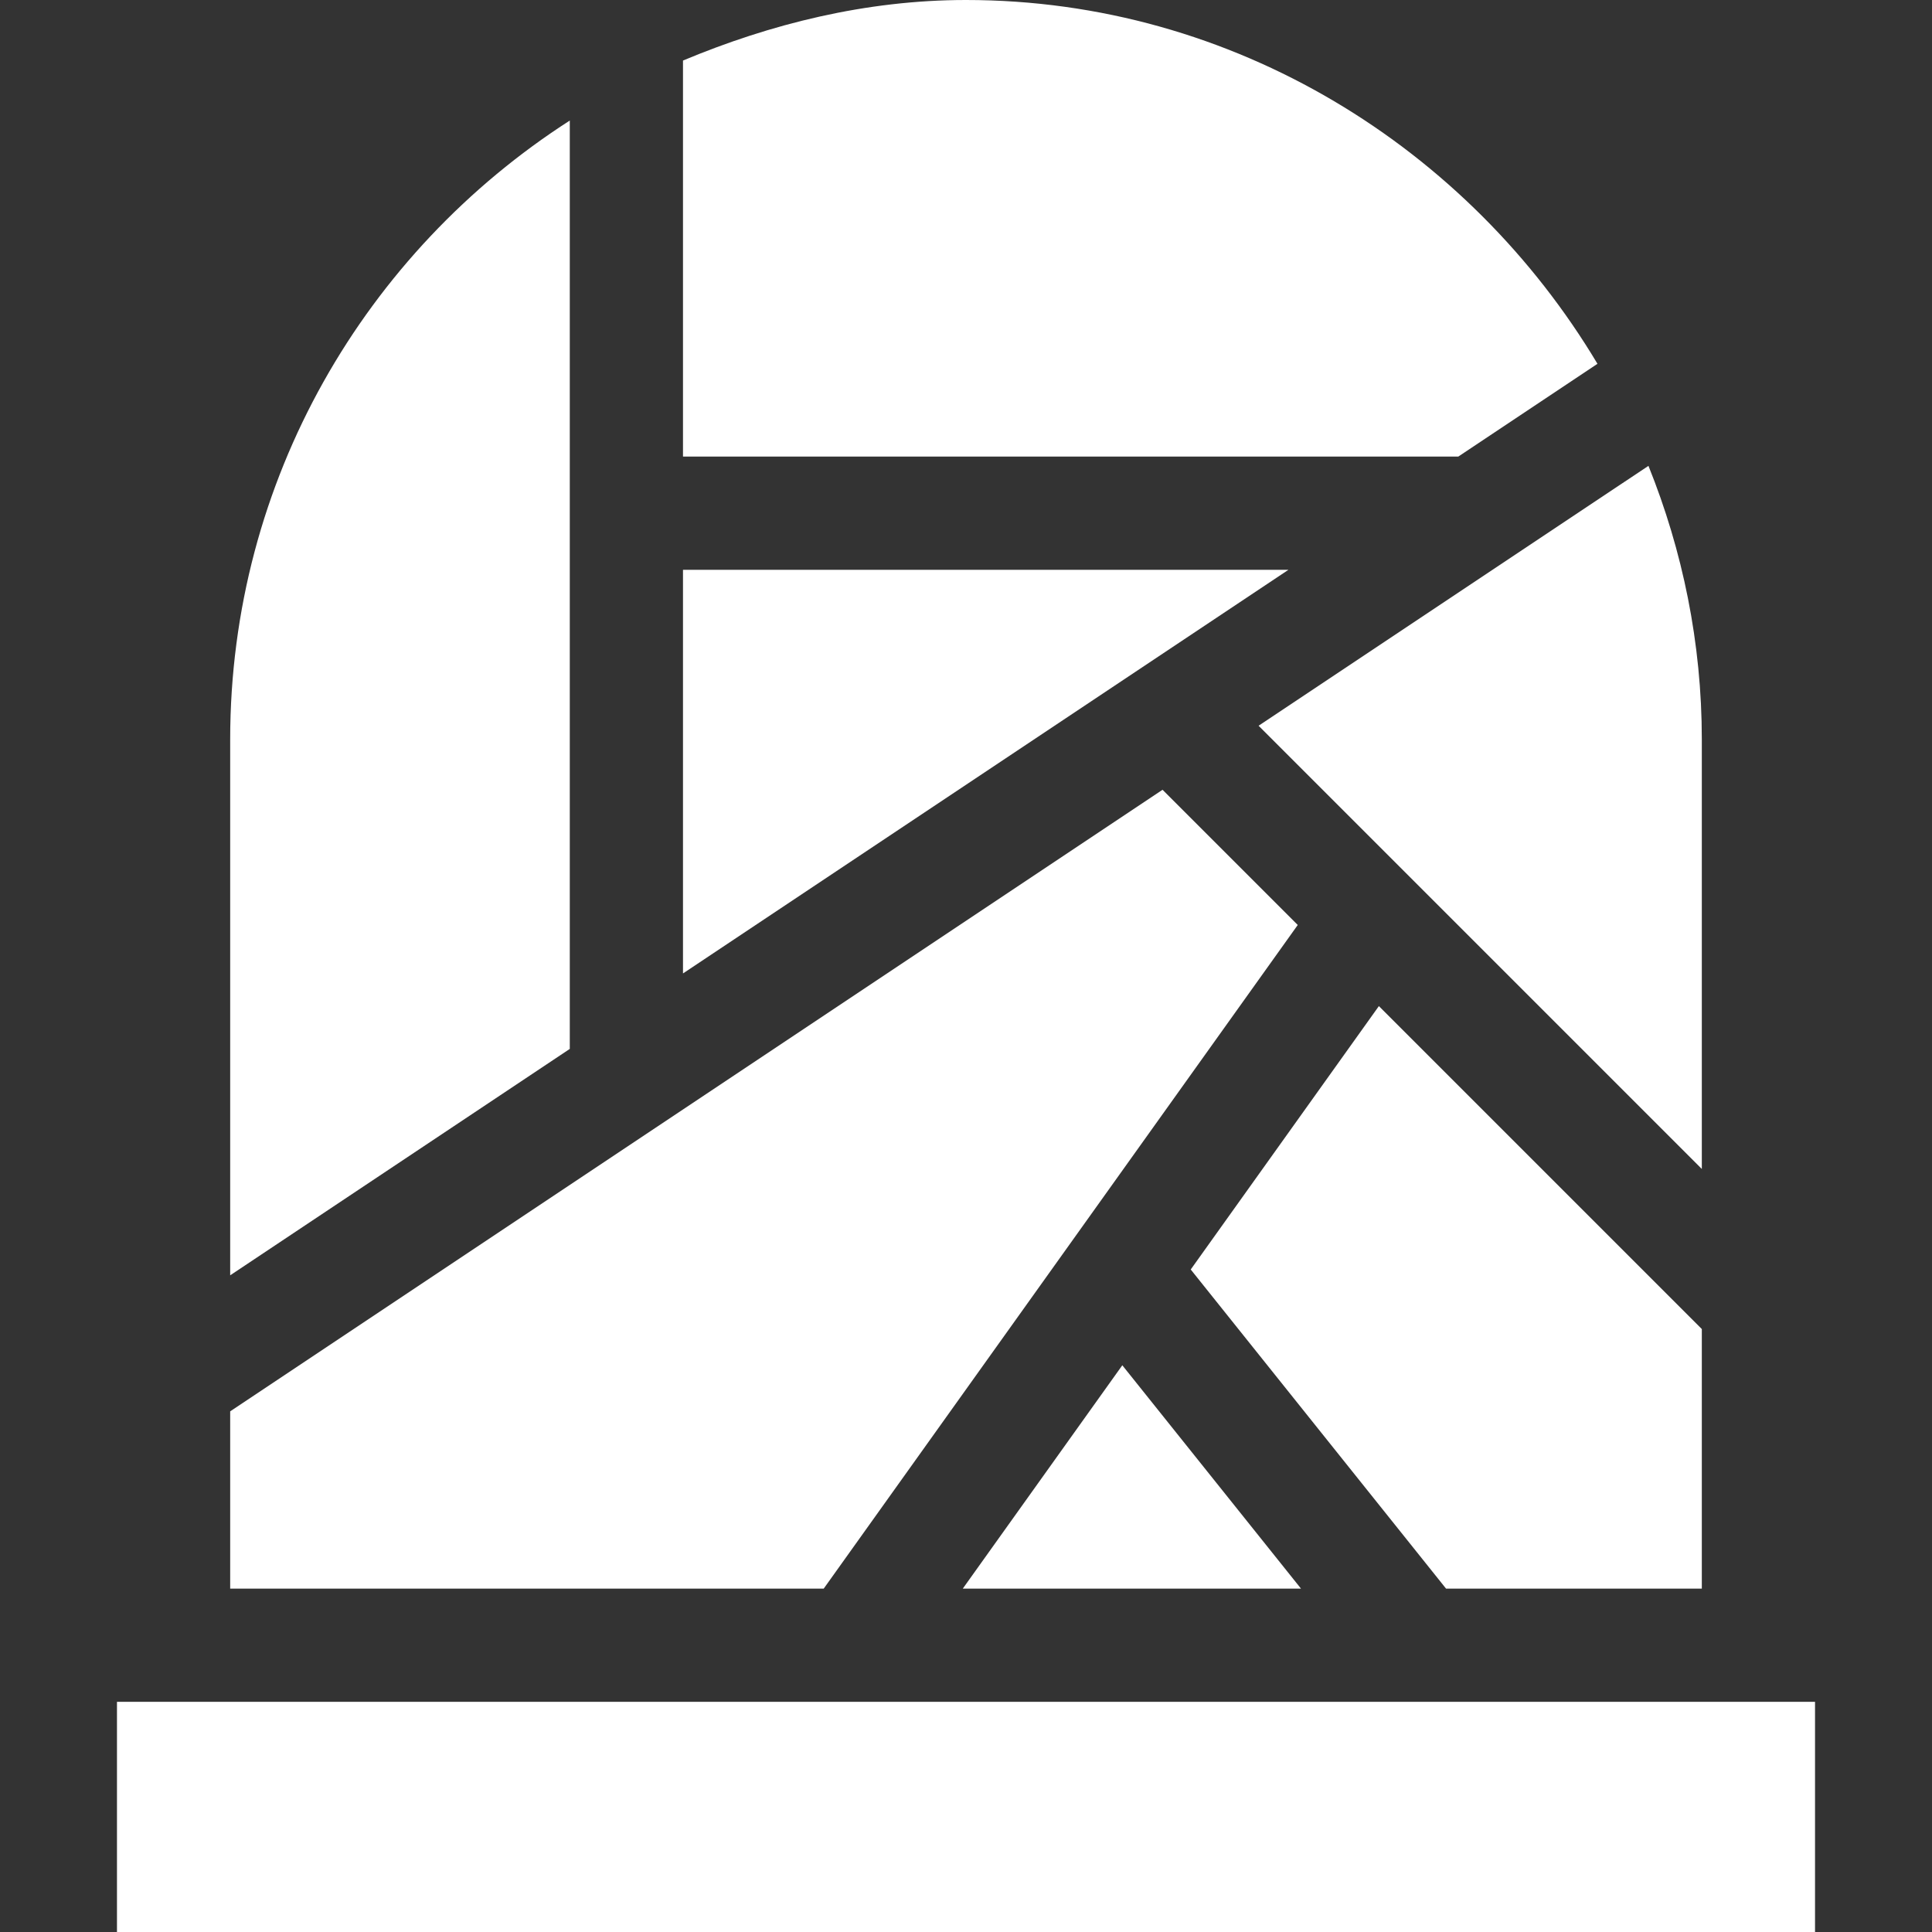 <?xml version="1.0" encoding="UTF-8"?> <svg xmlns="http://www.w3.org/2000/svg" width="512" height="512" viewBox="0 0 512 512" fill="none"><rect x="0" y="0" width="512" height="512" fill="#333333" stroke="none"/><path d="M31 451H481V512H31V451Z" fill="white"></path><path d="M256 0C229.431 0 204.104 6.378 181 16.044V121H386.457L423.344 96.411C389.273 39.39 327.111 0 256 0Z" fill="white"></path><path d="M61 196V337.969L151 277.969V31.947C96.964 66.654 61 127.149 61 196Z" fill="white"></path><path d="M451 196C451 170.352 445.897 145.906 436.857 123.455L333.542 192.33L451 309.789V196Z" fill="white"></path><path d="M181 257.97L341.457 151H181V257.97Z" fill="white"></path><path d="M451 421V352.211L365.417 266.627L315.557 336.429L383.216 421H451Z" fill="white"></path><path d="M61 421H218.293L343.918 245.129L308.088 209.299L61 374.022V421Z" fill="white"></path><path d="M255.149 421H344.777L297.426 361.813L255.149 421Z" fill="white"></path></svg> 